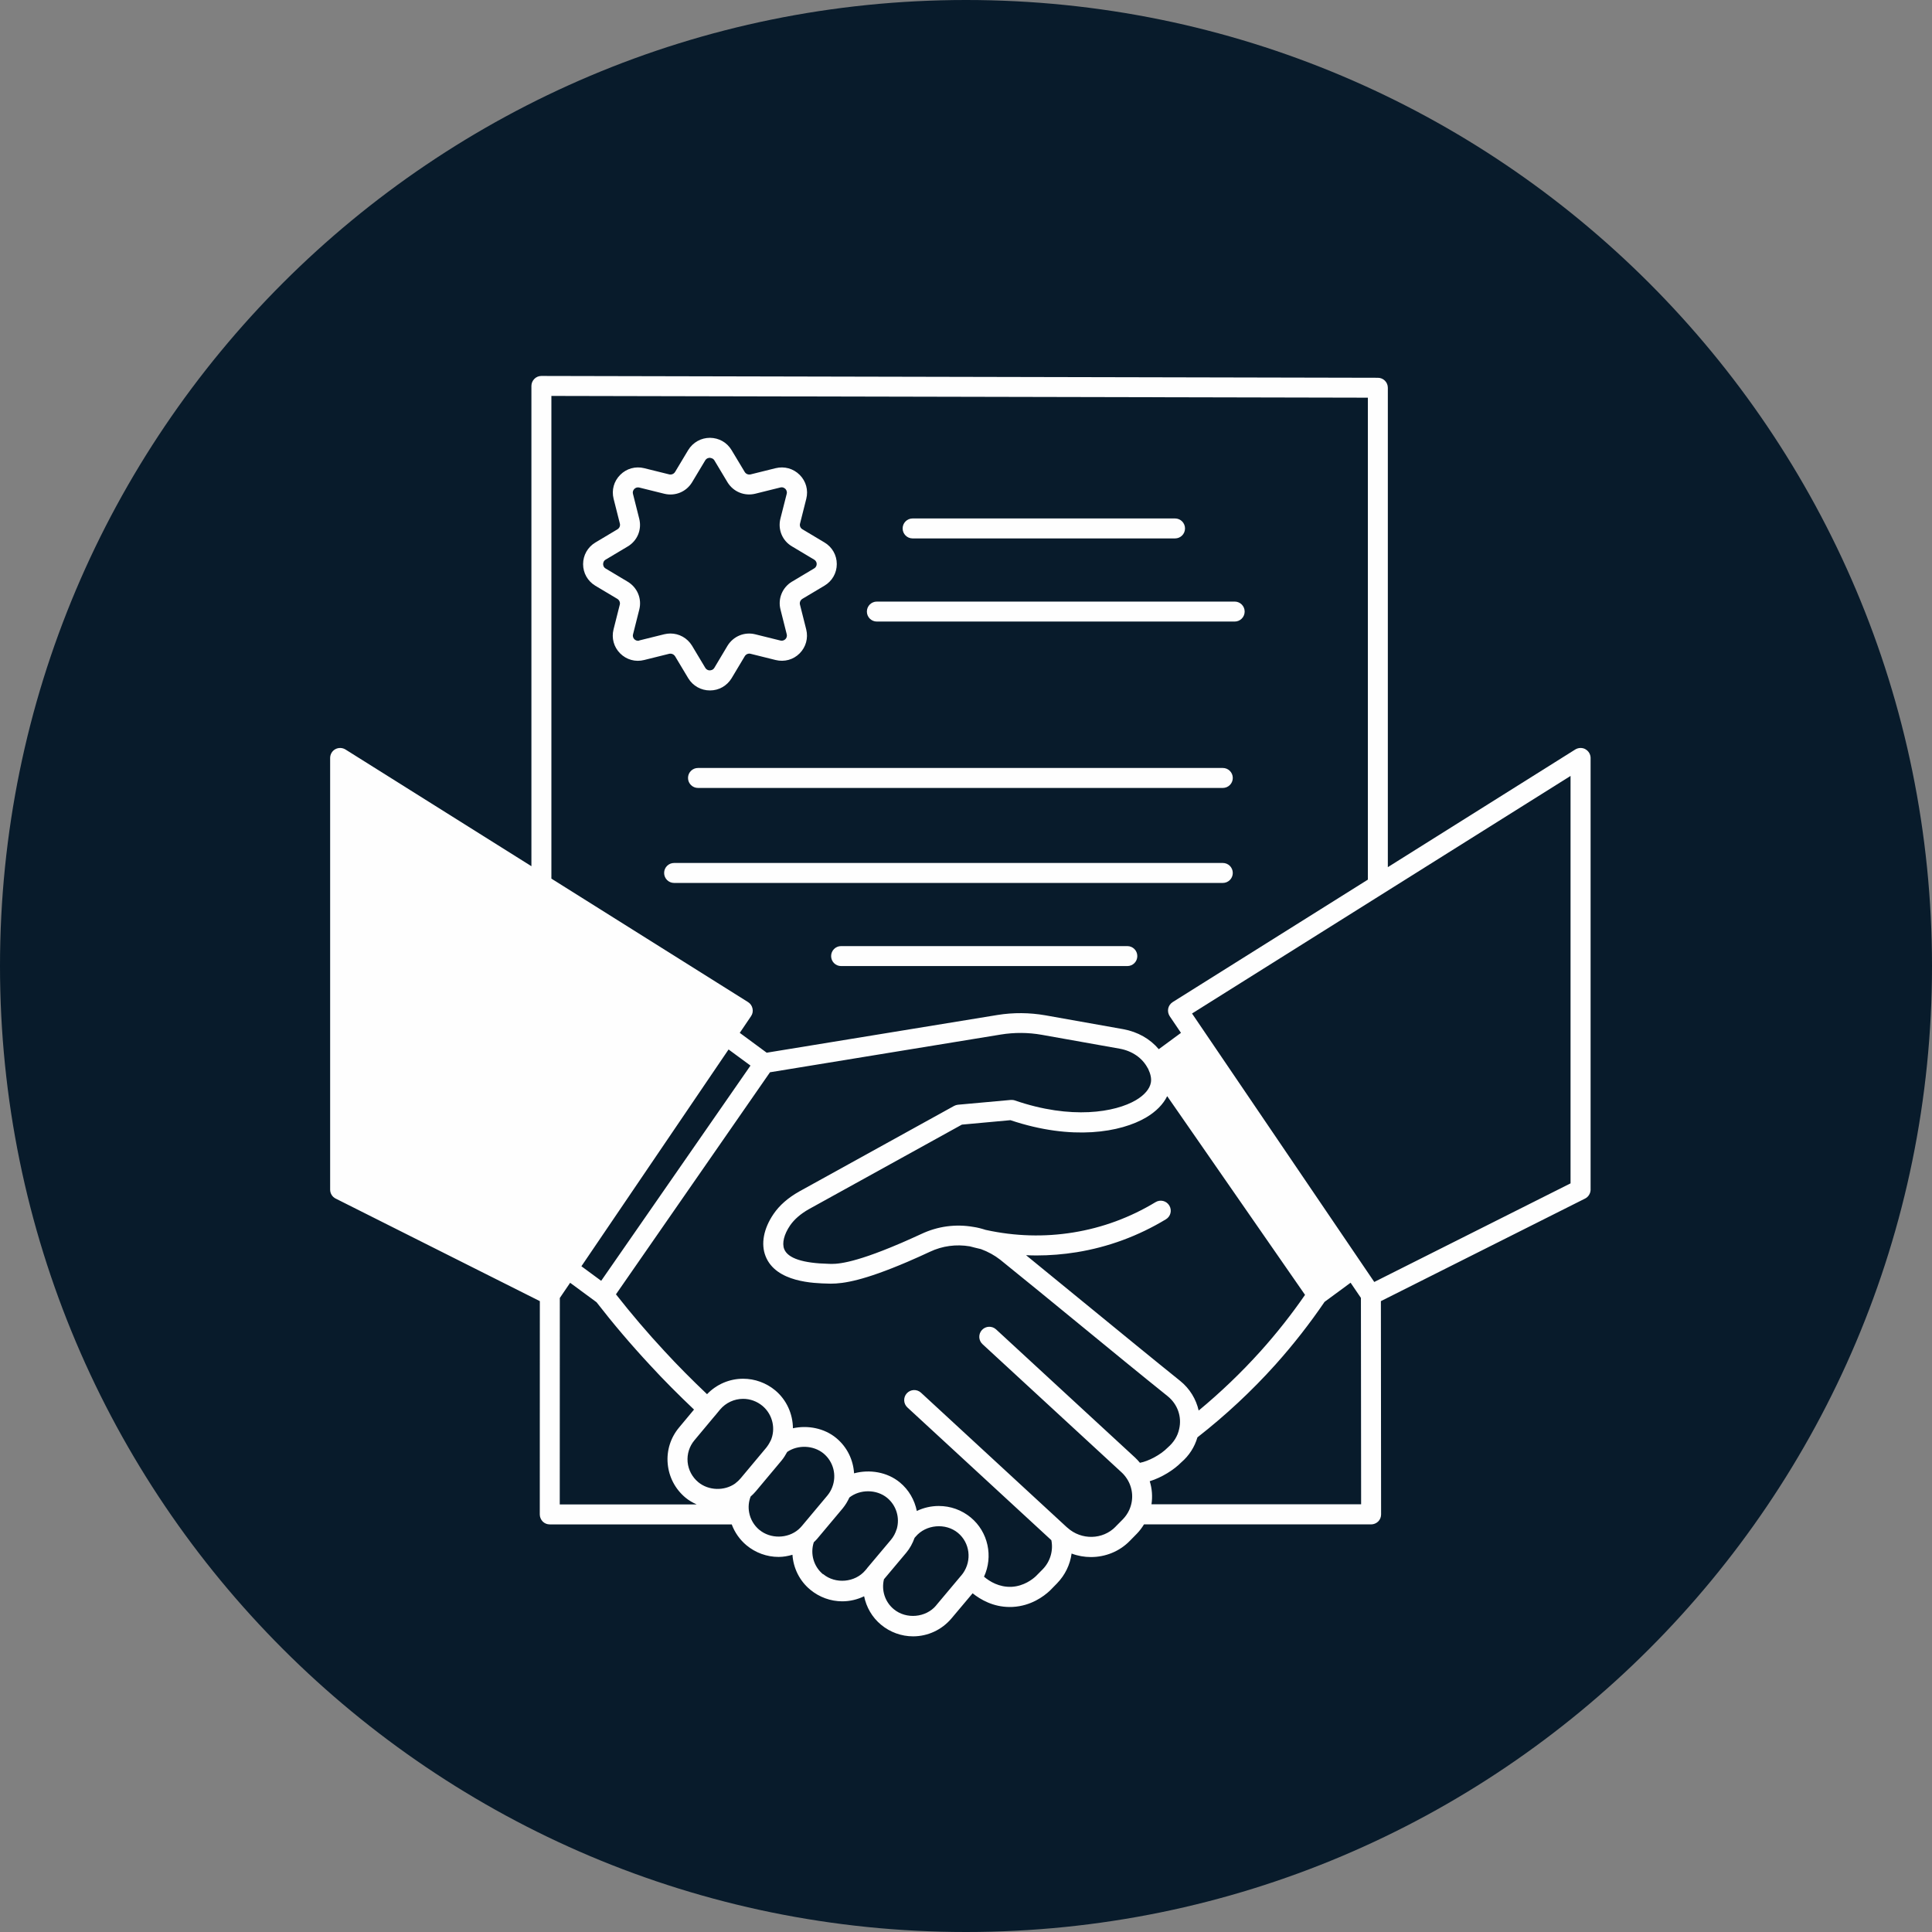 <?xml version="1.0" encoding="UTF-8"?> <!-- Creator: CorelDRAW 2021.5 --> <svg xmlns="http://www.w3.org/2000/svg" xmlns:xlink="http://www.w3.org/1999/xlink" xmlns:xodm="http://www.corel.com/coreldraw/odm/2003" xml:space="preserve" width="40.577mm" height="40.577mm" style="shape-rendering:geometricPrecision; text-rendering:geometricPrecision; image-rendering:optimizeQuality; fill-rule:evenodd; clip-rule:evenodd" viewBox="0 0 286.34 286.34"><rect x="0" y="0" width="286.34" height="286.34" fill="#808080" stroke="none"/> <defs> <style type="text/css"> <![CDATA[ .fil0 {fill:#081B2B} .fil1 {fill:#FEFEFE;fill-rule:nonzero} ]]> </style> </defs> <g id="Слой_x0020_1">  <g id="_2523794808912"> <path class="fil0" d="M143.17 0c79.07,0 143.17,64.1 143.17,143.17 0,79.07 -64.1,143.17 -143.17,143.17 -79.07,0 -143.17,-64.1 -143.17,-143.17 0,-79.07 64.1,-143.17 143.17,-143.17z"></path> <g> <path class="fil1" d="M234.98 111.04c-0.47,-0.26 -1.05,-0.24 -1.51,0.04l-27.78 17.44 0 -71.05c0,-0.82 -0.66,-1.48 -1.48,-1.48l-123.96 -0.27 -0 0 -0 0 -0.02 0c-0.39,0 -0.76,0.16 -1.03,0.43 -0.28,0.28 -0.44,0.66 -0.44,1.05l0 71.18 -27.56 -17.3c-0.46,-0.28 -1.03,-0.3 -1.51,-0.04 -0.47,0.26 -0.76,0.76 -0.76,1.3l0 63.98c0,0.56 0.32,1.07 0.82,1.32l30.26 15.2 -0.01 31.61c0,0.39 0.16,0.77 0.43,1.05 0.28,0.28 0.65,0.43 1.05,0.43l26.97 0c0.44,1.19 1.19,2.26 2.18,3.09 1.33,1.11 3.02,1.73 4.77,1.73 0.7,0 1.39,-0.13 2.05,-0.32 0.13,1.97 1.04,3.86 2.64,5.18 1.34,1.11 3.02,1.72 4.74,1.72 1.14,0 2.25,-0.27 3.24,-0.75 0.33,1.62 1.18,3.12 2.51,4.22 1.34,1.11 3.02,1.72 4.74,1.72 2.2,0 4.27,-0.97 5.69,-2.65l3.14 -3.73c1.19,0.95 3.06,2.03 5.5,2.03 0.15,0 0.3,-0 0.45,-0.01 2.7,-0.15 4.58,-1.55 5.5,-2.41l1.05 -1.07c1.2,-1.23 1.95,-2.79 2.17,-4.43 0.92,0.35 1.9,0.52 2.87,0.52 2.11,0 4.21,-0.81 5.76,-2.4l1.06 -1.08c0.41,-0.42 0.74,-0.88 1.04,-1.36l33.66 0c0.39,0 0.77,-0.16 1.05,-0.43 0.28,-0.28 0.43,-0.66 0.43,-1.05l-0.03 -31.61 30.26 -15.2c0.48,-0.24 0.79,-0.73 0.82,-1.26l0 -64.09c-0.02,-0.52 -0.31,-0.99 -0.76,-1.24zm-153.25 -52.36l121 0.26 0 71.43 -28.93 18.15c-0.34,0.22 -0.58,0.56 -0.66,0.95 -0.08,0.39 -0,0.8 0.22,1.14l1.67 2.47 -3.29 2.42c-1.28,-1.52 -3.11,-2.57 -5.23,-2.96l-11.57 -2.06c-2.36,-0.41 -4.75,-0.43 -7.11,-0.05l-34.2 5.59 -3.99 -2.94 1.67 -2.47c0.23,-0.33 0.31,-0.74 0.22,-1.14 -0.08,-0.39 -0.32,-0.74 -0.66,-0.95l-29.15 -18.3 0 -71.56zm95.93 150.4c-0.38,-1.7 -1.32,-3.27 -2.75,-4.42 -4.07,-3.27 -8.59,-6.98 -13.09,-10.66 -3.33,-2.73 -6.64,-5.44 -9.75,-7.97 0.51,0.02 1.02,0.04 1.53,0.04 1.99,0 3.99,-0.16 5.97,-0.48 4.69,-0.76 9.14,-2.41 13.23,-4.88 0.7,-0.42 0.93,-1.33 0.5,-2.04 -0.42,-0.7 -1.33,-0.93 -2.04,-0.5 -3.77,2.28 -7.86,3.79 -12.18,4.49 -4.29,0.7 -8.65,0.57 -12.95,-0.37 -0.02,-0 -0.04,-0.01 -0.05,-0.01 -0.62,-0.2 -1.24,-0.36 -1.81,-0.44 -2.63,-0.46 -5.29,-0.1 -7.71,1.04 -1.08,0.5 -2.05,0.93 -2.9,1.3l-0.33 0.14c-7.24,3.1 -9.52,3.04 -10.5,2.99 -3.84,-0.09 -6.06,-0.82 -6.6,-2.18 -0.35,-0.88 -0.03,-2.19 0.87,-3.51 0.62,-0.9 1.56,-1.72 2.8,-2.42l22.66 -12.52 7.2 -0.66c9.14,3.07 16.37,1.81 20.12,-0.41 1.47,-0.87 2.52,-1.95 3.11,-3.15l20.43 29.45c-1.99,2.88 -4.2,5.69 -6.61,8.37 -2.83,3.14 -5.91,6.09 -9.17,8.79zm-88.57 -19.26l-2.92 -2.15 21.81 -32.13 3.25 2.39 -22.13 31.9zm-6.12 2.55l1.53 -2.25 3.91 2.88c2.45,3.16 5.1,6.28 7.89,9.28 2.09,2.28 4.31,4.49 6.56,6.63l-2.2 2.64c-1.27,1.51 -1.88,3.43 -1.7,5.39 0.18,1.97 1.11,3.75 2.63,5.02 0.5,0.42 1.07,0.74 1.66,1.01l-20.29 0 0.01 -30.59zm31.23 21.17c-0.18,0.38 -0.4,0.73 -0.65,1.04l-3.78 4.52c-0.25,0.29 -0.46,0.49 -0.65,0.63 -0.06,0.04 -0.11,0.08 -0.15,0.13 -1.6,1.14 -3.95,1.08 -5.48,-0.19 -0.91,-0.76 -1.47,-1.82 -1.58,-3 -0.1,-1.17 0.26,-2.32 1.02,-3.22l3.03 -3.63c0,-0.01 0.01,-0.01 0.02,-0.01 0.01,-0.01 0.01,-0.02 0.02,-0.03l0.72 -0.87c0.85,-1.01 2.1,-1.59 3.42,-1.59 1.04,0 2.05,0.37 2.86,1.04 1.52,1.27 2.01,3.41 1.21,5.19zm-1.66 13.2c-0.79,-0.66 -1.33,-1.58 -1.51,-2.58 -0.15,-0.8 -0.07,-1.61 0.22,-2.36 0.25,-0.22 0.51,-0.47 0.78,-0.79l3.8 -4.54c0.32,-0.39 0.59,-0.82 0.84,-1.28 1.57,-1.08 3.88,-1.01 5.39,0.23 1.46,1.22 1.98,3.22 1.28,5.01 -0.16,0.43 -0.4,0.84 -0.72,1.23l-3.77 4.5c-0.16,0.19 -0.33,0.36 -0.51,0.52 -1.61,1.39 -4.18,1.41 -5.79,0.06zm9.44 6.58c-1.4,-1.16 -1.92,-3.04 -1.37,-4.74 0.16,-0.16 0.32,-0.3 0.48,-0.49l3.8 -4.53c0.42,-0.51 0.74,-1.06 1,-1.62 1.57,-1.23 4.02,-1.24 5.6,0.06 1.35,1.12 1.91,2.94 1.41,4.64 -0,0.01 -0.01,0.02 -0.02,0.03 -0.17,0.56 -0.46,1.1 -0.83,1.54l-3.54 4.21c-0.01,0.01 -0.01,0.03 -0.02,0.04l-0.24 0.28c-1.51,1.8 -4.42,2.08 -6.26,0.55zm16.76 4.63c-1.51,1.8 -4.42,2.08 -6.27,0.55 -1.31,-1.08 -1.86,-2.8 -1.46,-4.44l3.31 -3.94c0.54,-0.64 0.94,-1.4 1.23,-2.2l0.16 -0.18c1.51,-1.8 4.44,-2.07 6.27,-0.55 1.75,1.45 2.1,4.05 0.74,5.99 -0.03,0.05 -0.08,0.1 -0.18,0.23l-3.81 4.54zm26.6 -11.68c-1.89,1.94 -5.06,2.03 -7.14,0.15 -0.04,-0.04 -0.07,-0.07 -0.12,-0.1l-21.58 -19.91c-0.6,-0.55 -1.54,-0.52 -2.1,0.09 -0.55,0.6 -0.52,1.54 0.09,2.1l21.33 19.67c0.31,1.54 -0.16,3.17 -1.29,4.32l-1.01 1.02c-0.47,0.44 -1.76,1.47 -3.59,1.57 -1.85,0.08 -3.26,-0.79 -4.09,-1.5 1.38,-2.98 0.63,-6.63 -1.97,-8.78 -1.35,-1.11 -2.99,-1.7 -4.74,-1.7 -1.14,0 -2.25,0.26 -3.25,0.74 -0.33,-1.63 -1.18,-3.13 -2.51,-4.23 -1.88,-1.55 -4.49,-1.97 -6.79,-1.35 -0.12,-1.99 -1.03,-3.9 -2.64,-5.23 -1.76,-1.46 -4.21,-1.93 -6.42,-1.45 -0.02,-2.12 -0.93,-4.2 -2.63,-5.62 -1.34,-1.11 -3.03,-1.72 -4.75,-1.72 -2.03,0 -3.95,0.83 -5.35,2.29 -2.17,-2.06 -4.3,-4.19 -6.32,-6.39 -2.53,-2.72 -4.93,-5.55 -7.18,-8.41l22.83 -32.91 34.19 -5.59c2.03,-0.33 4.09,-0.32 6.11,0.04l11.56 2.06c1.83,0.34 3.32,1.37 4.1,2.84 0.04,0.07 0.08,0.14 0.13,0.2 -0.01,-0.01 -0.04,-0.05 -0.04,-0.05 0,0 0,0 0,0 0.37,0.78 0.5,1.43 0.4,2.02 -0.16,0.93 -0.94,1.85 -2.2,2.6 -3.07,1.82 -9.61,2.93 -17.94,0.06 -0.2,-0.07 -0.41,-0.09 -0.62,-0.08l-7.83 0.71c-0.2,0.02 -0.4,0.08 -0.58,0.18l-22.95 12.68c-1.65,0.93 -2.93,2.05 -3.8,3.33 -1.48,2.16 -1.91,4.45 -1.18,6.27 1.53,3.87 7.17,4 9.28,4.05 0.12,0 0.25,0.01 0.38,0.01 1.94,0 4.9,-0.47 11.38,-3.24l0.34 -0.15c0.88,-0.38 1.87,-0.82 2.98,-1.34 1.85,-0.87 3.87,-1.14 5.91,-0.8 0.49,0.13 1.03,0.27 1.65,0.41 1.06,0.39 2.02,0.92 2.86,1.58 3.65,2.94 7.66,6.23 11.7,9.54 4.5,3.69 9.03,7.41 13.11,10.68 1.47,1.19 2.13,3.05 1.7,4.87 -0.22,1.04 -0.78,1.95 -1.7,2.75 -1.07,1.09 -2.87,2.02 -4.11,2.25 -0.24,-0.29 -0.49,-0.56 -0.74,-0.79l-20.58 -18.98c-0.6,-0.55 -1.54,-0.52 -2.1,0.09 -0.55,0.6 -0.52,1.54 0.09,2.1l20.6 18.99c0.28,0.25 0.54,0.56 0.8,0.95 0.9,1.39 1.03,3.12 0.34,4.64 -0.23,0.5 -0.55,0.97 -0.95,1.38l-1.06 1.07zm5.32 -3.32c0.17,-1.15 0.09,-2.31 -0.26,-3.42 1.79,-0.55 3.59,-1.69 4.67,-2.79 1.17,-1 1.98,-2.28 2.4,-3.71 4.15,-3.24 8.04,-6.86 11.56,-10.78 2.66,-2.97 5.1,-6.1 7.28,-9.3l3.86 -2.84 1.53 2.25 0.03 30.59 -31.07 0 0 0zm62.12 -47.57l-29.1 14.62 -27.01 -39.79 56.1 -35.21 0 60.38z"></path> <path class="fil1" d="M135.26 79.8l38.89 0c0.82,0 1.48,-0.66 1.48,-1.48 0,-0.82 -0.66,-1.48 -1.48,-1.48l-38.89 0c-0.82,0 -1.48,0.66 -1.48,1.48 0,0.82 0.66,1.48 1.48,1.48z"></path> <path class="fil1" d="M129.96 92.12l53.03 0c0.82,0 1.48,-0.66 1.48,-1.48 0,-0.82 -0.66,-1.48 -1.48,-1.48l-53.03 0c-0.82,0 -1.48,0.66 -1.48,1.48 0,0.82 0.66,1.48 1.48,1.48z"></path> <path class="fil1" d="M103.45 113.82c-0.82,0 -1.48,0.66 -1.48,1.48 0,0.82 0.66,1.48 1.48,1.48l77.78 0c0.82,0 1.48,-0.66 1.48,-1.48 0,-0.82 -0.66,-1.48 -1.48,-1.48l-77.78 0z"></path> <path class="fil1" d="M182.71 129.38c0,-0.82 -0.66,-1.48 -1.48,-1.48l-81.32 0c-0.82,0 -1.48,0.66 -1.48,1.48 0,0.82 0.66,1.48 1.48,1.48l81.32 0c0.82,0 1.48,-0.66 1.48,-1.48z"></path> <path class="fil1" d="M167.08 140.22l-42.42 0c-0.82,0 -1.48,0.66 -1.48,1.48 0,0.82 0.66,1.48 1.48,1.48l42.42 0c0.82,0 1.48,-0.66 1.48,-1.48 0,-0.82 -0.66,-1.48 -1.48,-1.48z"></path> <path class="fil1" d="M100.04 97.24l1.97 3.29c0.69,1.13 1.89,1.8 3.21,1.8 0,0 0.01,0 0.01,0 1.32,-0 2.51,-0.68 3.2,-1.81l1.95 -3.26c0.18,-0.3 0.53,-0.45 0.87,-0.36l3.7 0.92c1.29,0.32 2.63,-0.04 3.56,-0.98 0.93,-0.93 1.3,-2.26 0.98,-3.55l-0.93 -3.69c-0.08,-0.32 0.07,-0.67 0.37,-0.85l3.27 -1.95c1.14,-0.68 1.82,-1.88 1.82,-3.2 0,-1.32 -0.68,-2.52 -1.82,-3.2l-3.28 -1.96c-0.29,-0.17 -0.43,-0.51 -0.35,-0.83l0.93 -3.69c0.32,-1.28 -0.04,-2.6 -0.98,-3.54 -0.94,-0.94 -2.27,-1.31 -3.57,-0.99l-3.7 0.92c-0.34,0.08 -0.69,-0.06 -0.87,-0.35l-1.96 -3.26c-0.68,-1.13 -1.87,-1.8 -3.19,-1.81 -0,0 -0.01,0 -0.01,0 -1.32,0 -2.52,0.67 -3.22,1.81l-1.95 3.25c-0.18,0.29 -0.54,0.44 -0.86,0.36l-3.71 -0.92c-1.28,-0.32 -2.62,0.04 -3.56,0.99 -0.94,0.94 -1.3,2.26 -0.98,3.54l0.93 3.68c0.08,0.33 -0.06,0.67 -0.36,0.85 -1.08,0.65 -2.18,1.3 -3.28,1.96 -1.13,0.68 -1.81,1.88 -1.81,3.2 0,1.32 0.67,2.51 1.81,3.2 1.09,0.65 2.19,1.3 3.27,1.95 0.29,0.18 0.44,0.53 0.36,0.84l-0.93 3.69c-0.32,1.28 0.04,2.61 0.98,3.55 0.94,0.94 2.27,1.31 3.56,0.98l3.7 -0.92c0.33,-0.08 0.69,0.07 0.86,0.34zm-5.28 -2.3c-0.39,0.1 -0.65,-0.11 -0.74,-0.2 -0.11,-0.11 -0.29,-0.36 -0.2,-0.72l0.93 -3.69c0.4,-1.6 -0.29,-3.25 -1.71,-4.11 -1.08,-0.65 -2.19,-1.31 -3.28,-1.96 -0.34,-0.2 -0.37,-0.53 -0.37,-0.66 0,-0.13 0.04,-0.46 0.36,-0.65 1.1,-0.65 2.2,-1.31 3.27,-1.95 1.43,-0.84 2.13,-2.49 1.72,-4.12l-0.93 -3.69c-0.09,-0.37 0.11,-0.63 0.2,-0.72 0.09,-0.1 0.36,-0.3 0.74,-0.21l3.71 0.92c1.6,0.39 3.25,-0.28 4.11,-1.7l1.95 -3.25c0.21,-0.34 0.55,-0.38 0.68,-0.38 0.09,0.03 0.46,0.03 0.67,0.37l1.96 3.27c0.86,1.4 2.51,2.08 4.12,1.68l3.7 -0.92c0.39,-0.1 0.65,0.11 0.75,0.21 0.09,0.09 0.29,0.35 0.2,0.72l-0.94 3.7c-0.4,1.62 0.3,3.27 1.72,4.1l3.28 1.96c0.33,0.2 0.38,0.49 0.38,0.65 0,0.16 -0.05,0.46 -0.37,0.65l-3.28 1.96c-0,0 -0,0 -0.01,0 -1.42,0.86 -2.11,2.51 -1.71,4.11l0.93 3.69c0.09,0.37 -0.08,0.61 -0.2,0.73 -0.09,0.09 -0.36,0.3 -0.75,0.2l-3.71 -0.92c-1.6,-0.4 -3.25,0.28 -4.12,1.7l-1.95 3.27c-0.2,0.33 -0.53,0.37 -0.66,0.37 -0.09,0.03 -0.47,-0.03 -0.68,-0.37l-1.97 -3.29c-0.7,-1.14 -1.91,-1.8 -3.2,-1.8 -0.3,0 -0.61,0.04 -0.91,0.11l-3.71 0.92z"></path> </g> </g> </g> </svg> 